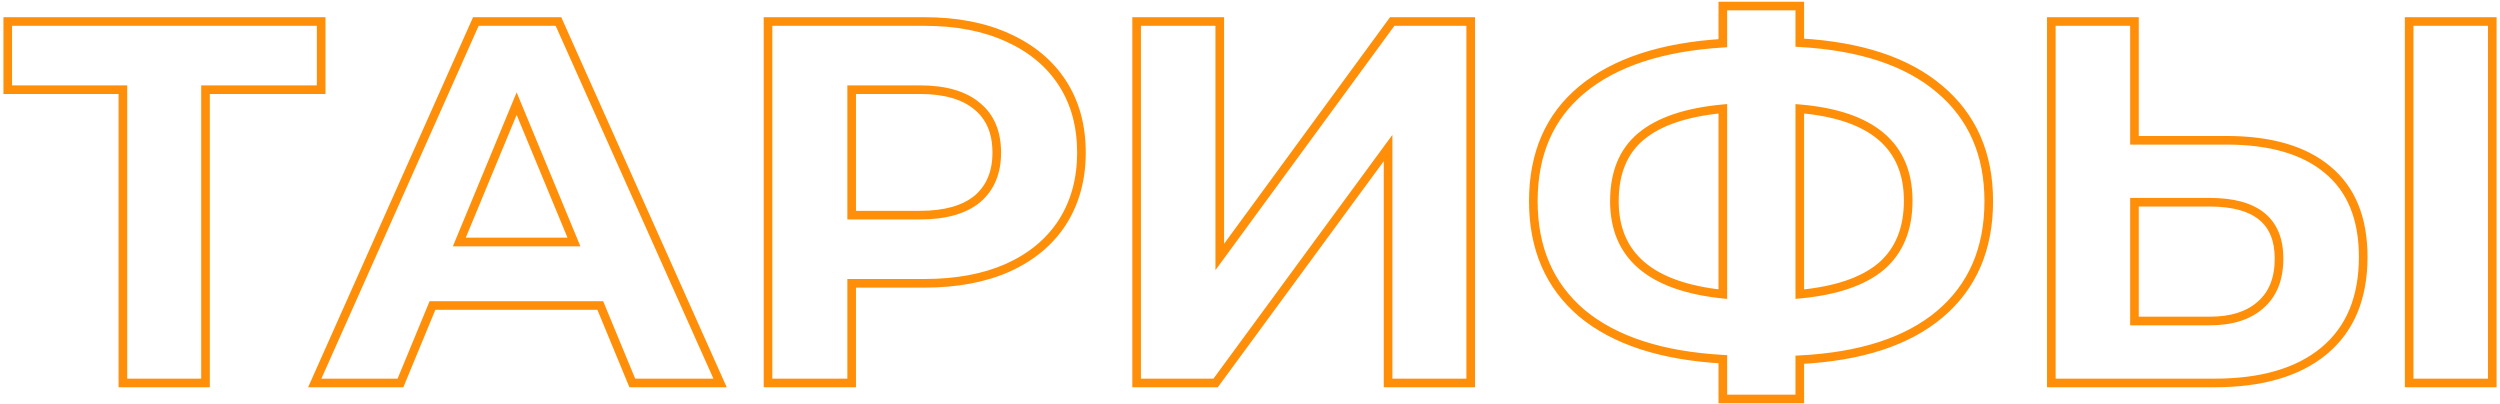 <?xml version="1.0" encoding="UTF-8"?> <svg xmlns="http://www.w3.org/2000/svg" width="581" height="94" viewBox="0 0 581 94" fill="none"> <path d="M74.64 20.84V21.84H75.64V20.84H74.64ZM47.76 20.84V19.84H46.76V20.84H47.76ZM47.76 89V90H48.76V89H47.76ZM28.56 89H27.56V90H28.56V89ZM28.56 20.84H29.56V19.84H28.56V20.84ZM1.8 20.84H0.8V21.84H1.8V20.84ZM1.8 5V4H0.8V5H1.8ZM74.64 5H75.64V4H74.64V5ZM74.64 19.84H47.76V21.84H74.64V19.84ZM46.76 20.84V89H48.76V20.84H46.76ZM47.76 88H28.56V90H47.76V88ZM29.56 89V20.84H27.56V89H29.56ZM28.56 19.84H1.8V21.84H28.56V19.84ZM2.8 20.84V5H0.8V20.84H2.8ZM1.8 6H74.64V4H1.8V6ZM73.64 5V20.84H75.64V5H73.64ZM139.508 71L140.432 70.618L140.176 70H139.508V71ZM100.508 71V70H99.839L99.583 70.618L100.508 71ZM93.067 89V90H93.736L93.992 89.382L93.067 89ZM73.147 89L72.234 88.593L71.607 90H73.147V89ZM110.588 5V4H109.938L109.674 4.593L110.588 5ZM129.788 5L130.7 4.592L130.436 4H129.788V5ZM167.348 89V90H168.89L168.26 88.592L167.348 89ZM146.948 89L146.023 89.382L146.279 90H146.948V89ZM133.388 56.24V57.24H134.884L134.311 55.857L133.388 56.24ZM120.068 24.08L120.991 23.697L120.068 21.467L119.144 23.697L120.068 24.08ZM106.748 56.24L105.824 55.857L105.251 57.24H106.748V56.24ZM139.508 70H100.508V72H139.508V70ZM99.583 70.618L92.143 88.618L93.992 89.382L101.432 71.382L99.583 70.618ZM93.067 88H73.147V90H93.067V88ZM74.061 89.407L111.501 5.407L109.674 4.593L72.234 88.593L74.061 89.407ZM110.588 6H129.788V4H110.588V6ZM128.875 5.408L166.435 89.408L168.26 88.592L130.7 4.592L128.875 5.408ZM167.348 88H146.948V90H167.348V88ZM147.872 88.618L140.432 70.618L138.583 71.382L146.023 89.382L147.872 88.618ZM134.311 55.857L120.991 23.697L119.144 24.463L132.464 56.623L134.311 55.857ZM119.144 23.697L105.824 55.857L107.671 56.623L120.991 24.463L119.144 23.697ZM106.748 57.24H133.388V55.24H106.748V57.24ZM234.167 8.72L233.752 9.63L233.757 9.632L234.167 8.72ZM246.887 51.68L247.726 52.224L247.73 52.218L246.887 51.68ZM234.167 62.24L234.571 63.155L234.577 63.152L234.167 62.24ZM197.927 65.84V64.84H196.927V65.84H197.927ZM197.927 89V90H198.927V89H197.927ZM178.487 89H177.487V90H178.487V89ZM178.487 5V4H177.487V5H178.487ZM227.087 46.28L227.719 47.055L227.725 47.05L227.731 47.045L227.087 46.28ZM227.087 24.68L226.443 25.445L226.449 25.45L226.455 25.455L227.087 24.68ZM197.927 20.84V19.84H196.927V20.84H197.927ZM197.927 50H196.927V51H197.927V50ZM214.847 6C222.178 6 228.47 7.222 233.752 9.63L234.582 7.81C228.984 5.258 222.396 4 214.847 4V6ZM233.757 9.632C239.122 12.043 243.204 15.444 246.048 19.825L247.726 18.735C244.649 13.996 240.252 10.357 234.577 7.808L233.757 9.632ZM246.048 19.825C248.888 24.199 250.327 29.404 250.327 35.48H252.327C252.327 29.076 250.806 23.481 247.726 18.735L246.048 19.825ZM250.327 35.48C250.327 41.473 248.889 46.681 246.044 51.142L247.73 52.218C250.804 47.398 252.327 41.807 252.327 35.48H250.327ZM246.048 51.136C243.204 55.516 239.122 58.917 233.757 61.328L234.577 63.152C240.252 60.603 244.649 56.964 247.726 52.224L246.048 51.136ZM233.763 61.325C228.478 63.657 222.182 64.84 214.847 64.84V66.84C222.392 66.84 228.976 65.623 234.571 63.155L233.763 61.325ZM214.847 64.84H197.927V66.84H214.847V64.84ZM196.927 65.84V89H198.927V65.84H196.927ZM197.927 88H178.487V90H197.927V88ZM179.487 89V5H177.487V89H179.487ZM178.487 6H214.847V4H178.487V6ZM213.767 51C219.729 51 224.432 49.737 227.719 47.055L226.455 45.505C223.662 47.783 219.485 49 213.767 49V51ZM227.731 47.045C231.035 44.262 232.647 40.36 232.647 35.48H230.647C230.647 39.88 229.218 43.178 226.443 45.515L227.731 47.045ZM232.647 35.48C232.647 30.527 231.04 26.614 227.719 23.905L226.455 25.455C229.214 27.706 230.647 30.993 230.647 35.48H232.647ZM227.731 23.915C224.443 21.146 219.735 19.84 213.767 19.84V21.84C219.479 21.84 223.651 23.094 226.443 25.445L227.731 23.915ZM213.767 19.84H197.927V21.84H213.767V19.84ZM196.927 20.84V50H198.927V20.84H196.927ZM197.927 51H213.767V49H197.927V51ZM264.151 5V4H263.151V5H264.151ZM283.471 5H284.471V4H283.471V5ZM283.471 59.72H282.471V62.778L284.278 60.311L283.471 59.72ZM323.551 5V4H323.044L322.744 4.409L323.551 5ZM341.791 5H342.791V4H341.791V5ZM341.791 89V90H342.791V89H341.791ZM322.591 89H321.591V90H322.591V89ZM322.591 34.4H323.591V31.348L321.785 33.808L322.591 34.4ZM282.511 89V90H283.017L283.317 89.592L282.511 89ZM264.151 89H263.151V90H264.151V89ZM264.151 6H283.471V4H264.151V6ZM282.471 5V59.72H284.471V5H282.471ZM284.278 60.311L324.358 5.591L322.744 4.409L282.664 59.129L284.278 60.311ZM323.551 6H341.791V4H323.551V6ZM340.791 5V89H342.791V5H340.791ZM341.791 88H322.591V90H341.791V88ZM323.591 89V34.4H321.591V89H323.591ZM321.785 33.808L281.705 88.408L283.317 89.592L323.397 34.992L321.785 33.808ZM282.511 88H264.151V90H282.511V88ZM265.151 89V5H263.151V89H265.151ZM450.786 73.04L451.429 73.805L451.43 73.805L450.786 73.04ZM418.266 83.6L418.215 82.601L417.266 82.65V83.6H418.266ZM418.266 92.72V93.72H419.266V92.72H418.266ZM400.386 92.72H399.386V93.72H400.386V92.72ZM400.386 83.48H401.386V82.535L400.442 82.482L400.386 83.48ZM367.626 72.8L366.977 73.562L366.986 73.569L367.626 72.8ZM367.626 20.84L368.264 21.61L368.265 21.609L367.626 20.84ZM400.386 10.04L400.447 11.038L401.386 10.98V10.04H400.386ZM400.386 1.4V0.4H399.386V1.4H400.386ZM418.266 1.4H419.266V0.4H418.266V1.4ZM418.266 9.92H417.266V10.865L418.209 10.918L418.266 9.92ZM450.786 20.72L450.138 21.482L450.141 21.485L450.786 20.72ZM418.266 68.36H417.266V69.459L418.36 69.356L418.266 68.36ZM437.226 61.88L437.872 62.643L437.88 62.636L437.226 61.88ZM418.266 25.28L418.351 24.284L417.266 24.191V25.28H418.266ZM400.386 68.36L400.281 69.355L401.386 69.47V68.36H400.386ZM400.386 25.28H401.386V24.182L400.293 24.284L400.386 25.28ZM381.306 31.76L381.95 32.525L381.952 32.523L381.306 31.76ZM461.186 46.76C461.186 57.625 457.487 66.089 450.141 72.275L451.43 73.805C459.284 67.191 463.186 58.135 463.186 46.76H461.186ZM450.142 72.275C442.849 78.404 432.25 81.888 418.215 82.601L418.316 84.599C432.601 83.872 443.683 80.316 451.429 73.805L450.142 72.275ZM417.266 83.6V92.72H419.266V83.6H417.266ZM418.266 91.72H400.386V93.72H418.266V91.72ZM401.386 92.72V83.48H399.386V92.72H401.386ZM400.442 82.482C386.324 81.689 375.642 78.165 368.265 72.031L366.986 73.569C374.81 80.075 385.967 83.671 400.33 84.478L400.442 82.482ZM368.274 72.038C361.003 65.851 357.346 57.463 357.346 46.76H355.346C355.346 57.977 359.208 66.949 366.978 73.561L368.274 72.038ZM357.346 46.76C357.346 35.974 361.005 27.634 368.264 21.61L366.987 20.07C359.207 26.526 355.346 35.466 355.346 46.76H357.346ZM368.265 21.609C375.644 15.473 386.329 11.911 400.447 11.038L400.324 9.042C385.962 9.929 374.808 13.567 366.986 20.071L368.265 21.609ZM401.386 10.04V1.4H399.386V10.04H401.386ZM400.386 2.4H418.266V0.4H400.386V2.4ZM417.266 1.4V9.92H419.266V1.4H417.266ZM418.209 10.918C432.243 11.711 442.842 15.273 450.138 21.482L451.434 19.959C443.689 13.367 432.608 9.729 418.322 8.922L418.209 10.918ZM450.141 21.485C457.491 27.674 461.186 36.061 461.186 46.76H463.186C463.186 35.539 459.28 26.566 451.43 19.955L450.141 21.485ZM418.36 69.356C426.937 68.546 433.49 66.351 437.872 62.643L436.58 61.117C432.641 64.449 426.554 66.574 418.172 67.364L418.36 69.356ZM437.88 62.636C442.302 58.809 444.466 53.429 444.466 46.64H442.466C442.466 52.971 440.469 57.751 436.571 61.124L437.88 62.636ZM444.466 46.64C444.466 39.999 442.274 34.719 437.812 30.937C433.39 27.189 426.855 25.013 418.351 24.284L418.18 26.276C426.476 26.987 432.541 29.091 436.519 32.463C440.457 35.801 442.466 40.481 442.466 46.64H444.466ZM417.266 25.28V68.36H419.266V25.28H417.266ZM374.186 46.76C374.186 53.326 376.38 58.581 380.835 62.399C385.251 66.184 391.779 68.464 400.281 69.355L400.49 67.365C392.192 66.496 386.121 64.296 382.136 60.881C378.191 57.499 376.186 52.834 376.186 46.76H374.186ZM401.386 68.36V25.28H399.386V68.36H401.386ZM400.293 24.284C391.638 25.093 385.042 27.288 380.66 30.997L381.952 32.523C385.889 29.192 392.014 27.067 400.479 26.276L400.293 24.284ZM380.661 30.995C376.305 34.668 374.186 39.979 374.186 46.76H376.186C376.186 40.421 378.146 35.732 381.95 32.525L380.661 30.995ZM540.929 39.44L540.287 40.206L540.292 40.211L540.929 39.44ZM540.089 81.56L540.726 82.331L540.727 82.33L540.089 81.56ZM476.729 89H475.729V90H476.729V89ZM476.729 5V4H475.729V5H476.729ZM496.049 5H497.049V4H496.049V5ZM496.049 32.6H495.049V33.6H496.049V32.6ZM525.329 70.88L524.676 70.122L524.666 70.131L525.329 70.88ZM496.049 47V46H495.049V47H496.049ZM496.049 74.6H495.049V75.6H496.049V74.6ZM559.889 5V4H558.889V5H559.889ZM579.209 5H580.209V4H579.209V5ZM579.209 89V90H580.209V89H579.209ZM559.889 89H558.889V90H559.889V89ZM517.409 33.6C527.516 33.6 535.092 35.852 540.287 40.206L541.571 38.674C535.886 33.908 527.782 31.6 517.409 31.6V33.6ZM540.292 40.211C545.526 44.534 548.209 50.977 548.209 59.72H550.209C550.209 50.543 547.372 43.466 541.566 38.669L540.292 40.211ZM548.209 59.72C548.209 69.01 545.254 75.979 539.451 80.79L540.727 82.33C547.084 77.061 550.209 69.47 550.209 59.72H548.209ZM539.452 80.789C533.692 85.551 525.47 88 514.649 88V90C525.748 90 534.486 87.489 540.726 82.331L539.452 80.789ZM514.649 88H476.729V90H514.649V88ZM477.729 89V5H475.729V89H477.729ZM476.729 6H496.049V4H476.729V6ZM495.049 5V32.6H497.049V5H495.049ZM496.049 33.6H517.409V31.6H496.049V33.6ZM513.569 75.6C518.768 75.6 522.954 74.32 525.992 71.629L524.666 70.131C522.104 72.4 518.451 73.6 513.569 73.6V75.6ZM525.982 71.638C529.134 68.923 530.649 65.015 530.649 60.08H528.649C528.649 64.585 527.284 67.877 524.677 70.122L525.982 71.638ZM530.649 60.08C530.649 55.505 529.233 51.912 526.26 49.494C523.327 47.108 519.039 46 513.569 46V48C518.819 48 522.571 49.072 524.998 51.046C527.385 52.988 528.649 55.935 528.649 60.08H530.649ZM513.569 46H496.049V48H513.569V46ZM495.049 47V74.6H497.049V47H495.049ZM496.049 75.6H513.569V73.6H496.049V75.6ZM559.889 6H579.209V4H559.889V6ZM578.209 5V89H580.209V5H578.209ZM579.209 88H559.889V90H579.209V88ZM560.889 89V5H558.889V89H560.889Z" fill="#FF8E09"></path> </svg> 